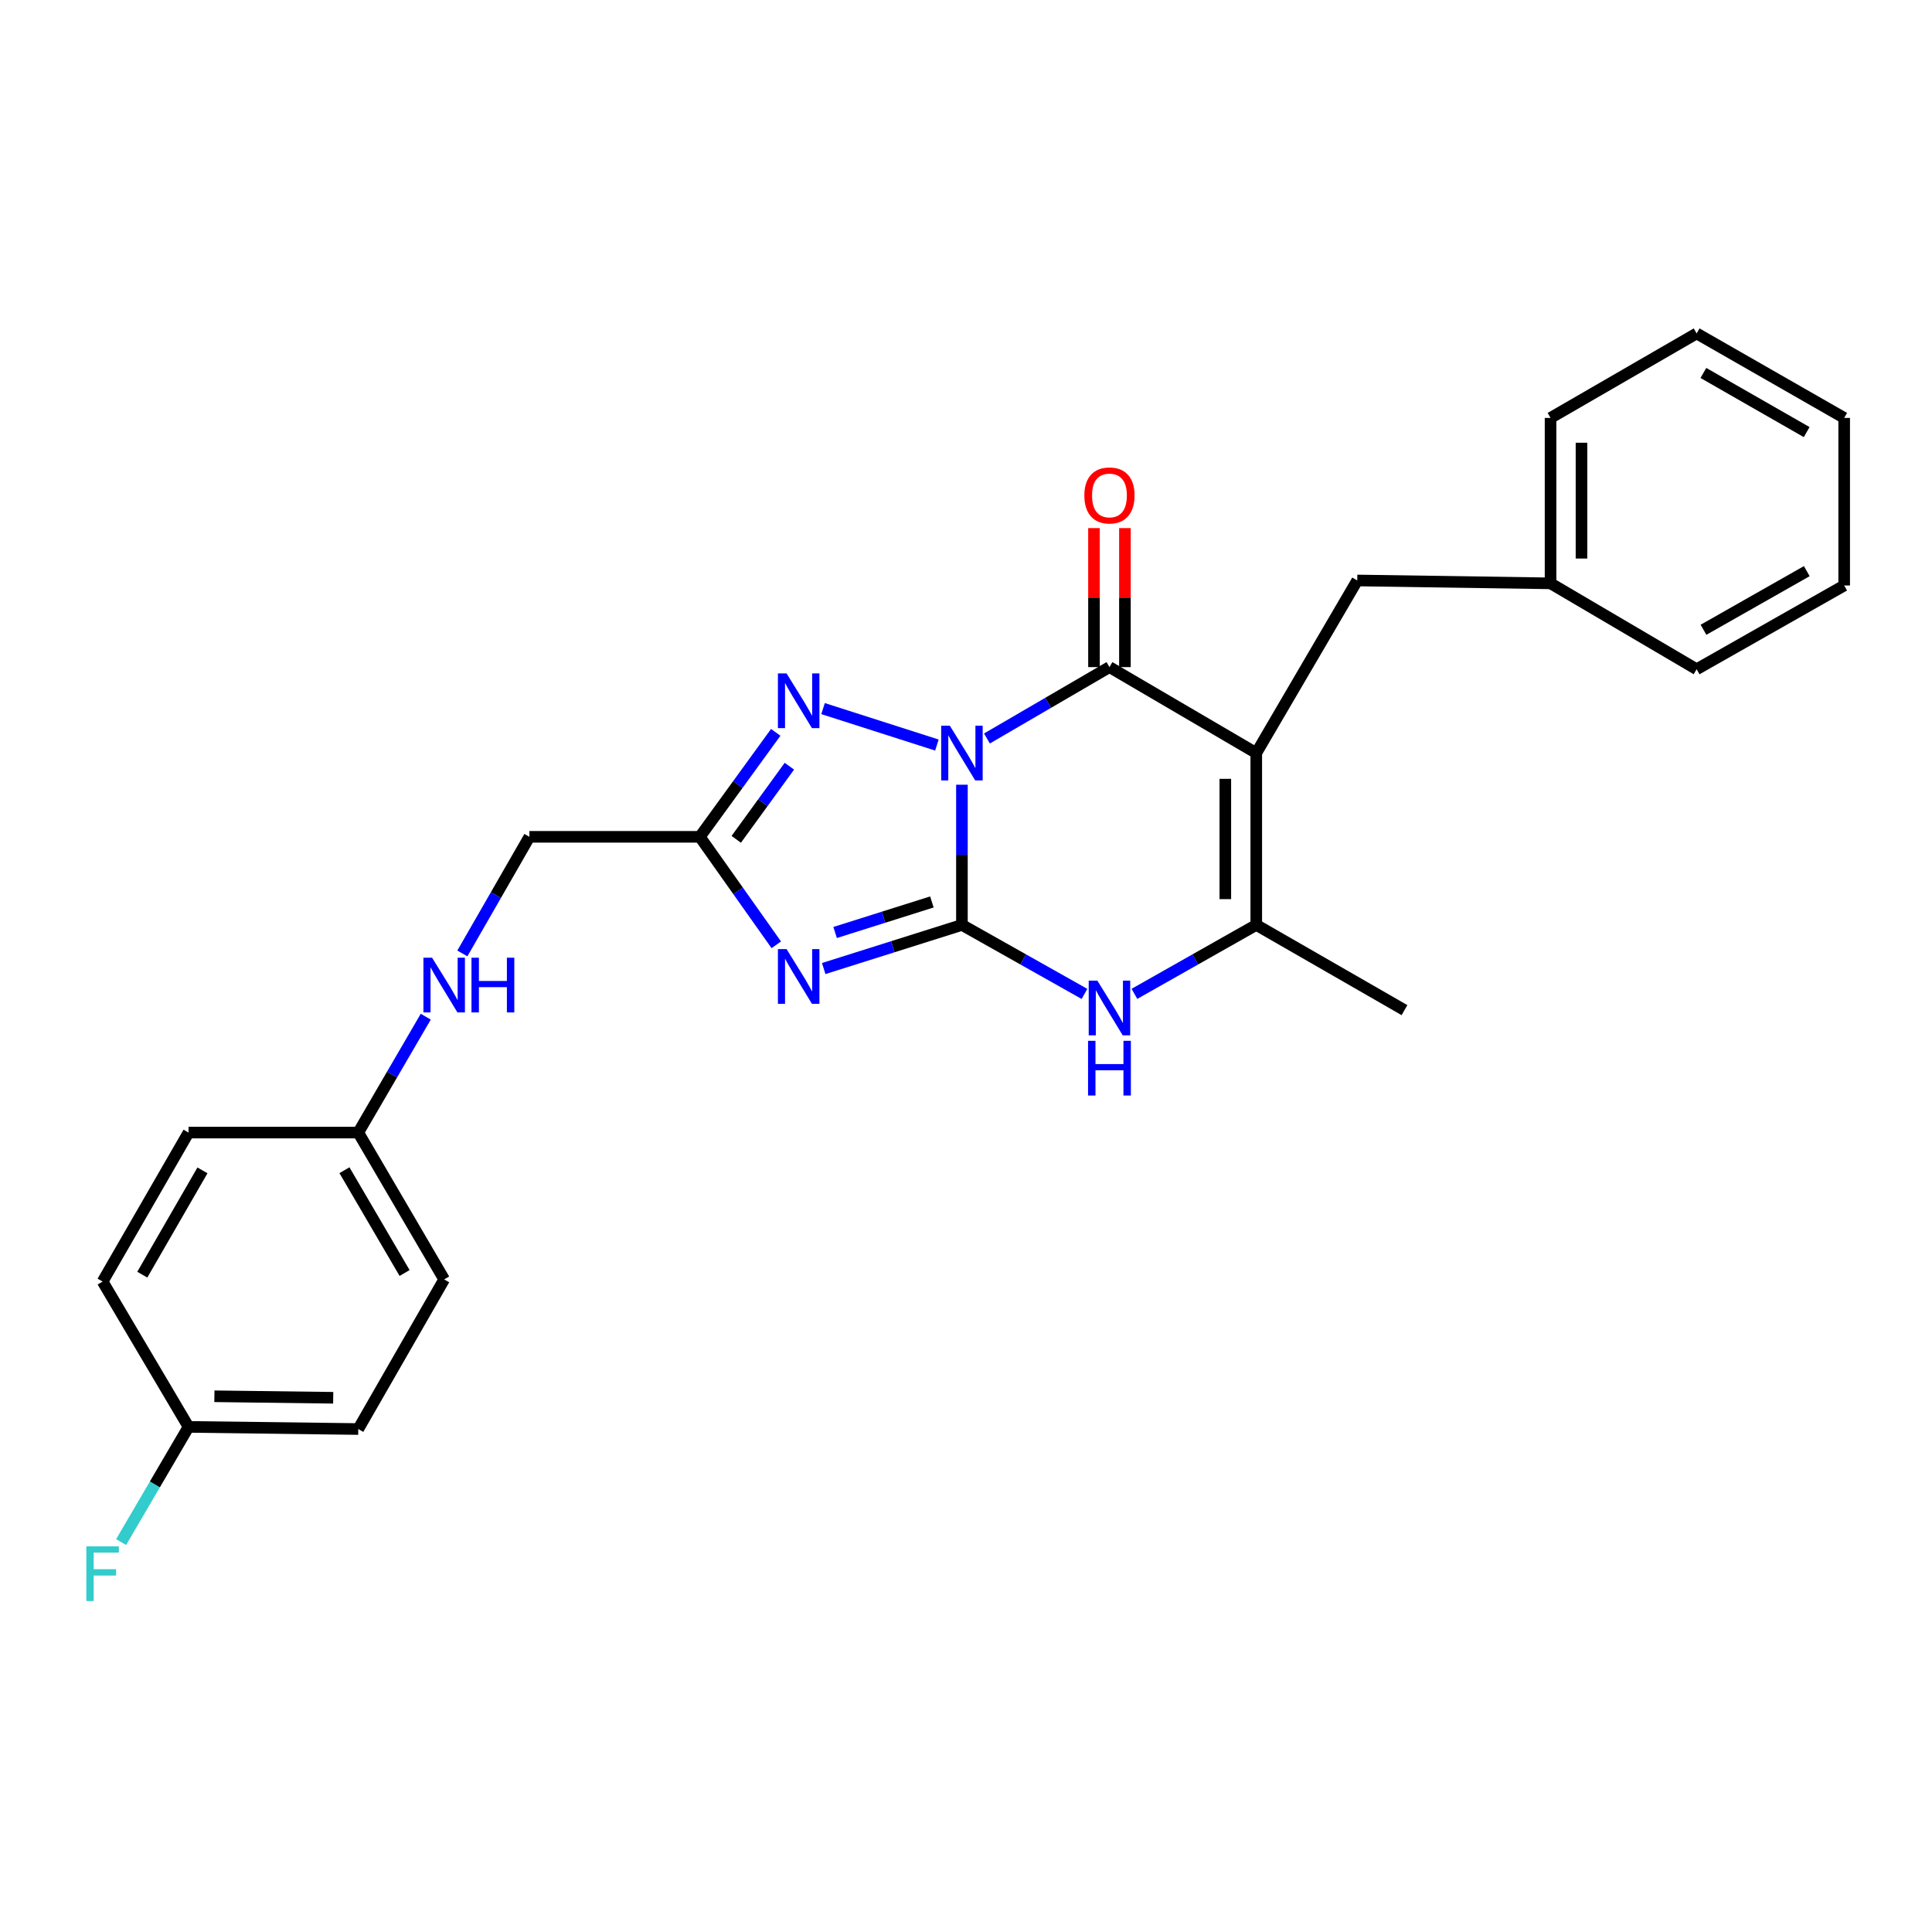 <?xml version='1.0' encoding='iso-8859-1'?>
<svg version='1.1' baseProfile='full'
              xmlns='http://www.w3.org/2000/svg'
                      xmlns:rdkit='http://www.rdkit.org/xml'
                      xmlns:xlink='http://www.w3.org/1999/xlink'
                  xml:space='preserve'
width='1000px' height='1000px' viewBox='0 0 1000 1000'>
<!-- END OF HEADER -->
<rect style='opacity:1.0;fill:#FFFFFF;stroke:none' width='1000' height='1000' x='0' y='0'> </rect>
<path class='bond-0' d='M 497.893,406.167 L 497.893,442.45' style='fill:none;fill-rule:evenodd;stroke:#0000FF;stroke-width:6px;stroke-linecap:butt;stroke-linejoin:miter;stroke-opacity:1' />
<path class='bond-0' d='M 497.893,442.45 L 497.893,478.733' style='fill:none;fill-rule:evenodd;stroke:#000000;stroke-width:6px;stroke-linecap:butt;stroke-linejoin:miter;stroke-opacity:1' />
<path class='bond-1' d='M 510.842,382.238 L 542.548,363.765' style='fill:none;fill-rule:evenodd;stroke:#0000FF;stroke-width:6px;stroke-linecap:butt;stroke-linejoin:miter;stroke-opacity:1' />
<path class='bond-1' d='M 542.548,363.765 L 574.254,345.291' style='fill:none;fill-rule:evenodd;stroke:#000000;stroke-width:6px;stroke-linecap:butt;stroke-linejoin:miter;stroke-opacity:1' />
<path class='bond-4' d='M 484.935,385.635 L 426.01,366.768' style='fill:none;fill-rule:evenodd;stroke:#0000FF;stroke-width:6px;stroke-linecap:butt;stroke-linejoin:miter;stroke-opacity:1' />
<path class='bond-3' d='M 497.893,478.733 L 462.12,490.025' style='fill:none;fill-rule:evenodd;stroke:#000000;stroke-width:6px;stroke-linecap:butt;stroke-linejoin:miter;stroke-opacity:1' />
<path class='bond-3' d='M 462.12,490.025 L 426.347,501.316' style='fill:none;fill-rule:evenodd;stroke:#0000FF;stroke-width:6px;stroke-linecap:butt;stroke-linejoin:miter;stroke-opacity:1' />
<path class='bond-3' d='M 482.341,466.849 L 457.299,474.753' style='fill:none;fill-rule:evenodd;stroke:#000000;stroke-width:6px;stroke-linecap:butt;stroke-linejoin:miter;stroke-opacity:1' />
<path class='bond-3' d='M 457.299,474.753 L 432.258,482.657' style='fill:none;fill-rule:evenodd;stroke:#0000FF;stroke-width:6px;stroke-linecap:butt;stroke-linejoin:miter;stroke-opacity:1' />
<path class='bond-5' d='M 497.893,478.733 L 529.608,496.592' style='fill:none;fill-rule:evenodd;stroke:#000000;stroke-width:6px;stroke-linecap:butt;stroke-linejoin:miter;stroke-opacity:1' />
<path class='bond-5' d='M 529.608,496.592 L 561.323,514.45' style='fill:none;fill-rule:evenodd;stroke:#0000FF;stroke-width:6px;stroke-linecap:butt;stroke-linejoin:miter;stroke-opacity:1' />
<path class='bond-2' d='M 574.254,345.291 L 650.241,389.783' style='fill:none;fill-rule:evenodd;stroke:#000000;stroke-width:6px;stroke-linecap:butt;stroke-linejoin:miter;stroke-opacity:1' />
<path class='bond-9' d='M 582.261,345.291 L 582.261,309.316' style='fill:none;fill-rule:evenodd;stroke:#000000;stroke-width:6px;stroke-linecap:butt;stroke-linejoin:miter;stroke-opacity:1' />
<path class='bond-9' d='M 582.261,309.316 L 582.261,273.342' style='fill:none;fill-rule:evenodd;stroke:#FF0000;stroke-width:6px;stroke-linecap:butt;stroke-linejoin:miter;stroke-opacity:1' />
<path class='bond-9' d='M 566.247,345.291 L 566.247,309.316' style='fill:none;fill-rule:evenodd;stroke:#000000;stroke-width:6px;stroke-linecap:butt;stroke-linejoin:miter;stroke-opacity:1' />
<path class='bond-9' d='M 566.247,309.316 L 566.247,273.342' style='fill:none;fill-rule:evenodd;stroke:#FF0000;stroke-width:6px;stroke-linecap:butt;stroke-linejoin:miter;stroke-opacity:1' />
<path class='bond-7' d='M 650.241,389.783 L 650.241,478.733' style='fill:none;fill-rule:evenodd;stroke:#000000;stroke-width:6px;stroke-linecap:butt;stroke-linejoin:miter;stroke-opacity:1' />
<path class='bond-7' d='M 634.227,403.126 L 634.227,465.391' style='fill:none;fill-rule:evenodd;stroke:#000000;stroke-width:6px;stroke-linecap:butt;stroke-linejoin:miter;stroke-opacity:1' />
<path class='bond-8' d='M 650.241,389.783 L 702.509,300.451' style='fill:none;fill-rule:evenodd;stroke:#000000;stroke-width:6px;stroke-linecap:butt;stroke-linejoin:miter;stroke-opacity:1' />
<path class='bond-26' d='M 401.801,489.032 L 382.018,461.085' style='fill:none;fill-rule:evenodd;stroke:#0000FF;stroke-width:6px;stroke-linecap:butt;stroke-linejoin:miter;stroke-opacity:1' />
<path class='bond-26' d='M 382.018,461.085 L 362.235,433.137' style='fill:none;fill-rule:evenodd;stroke:#000000;stroke-width:6px;stroke-linecap:butt;stroke-linejoin:miter;stroke-opacity:1' />
<path class='bond-6' d='M 401.523,379.064 L 381.879,406.101' style='fill:none;fill-rule:evenodd;stroke:#0000FF;stroke-width:6px;stroke-linecap:butt;stroke-linejoin:miter;stroke-opacity:1' />
<path class='bond-6' d='M 381.879,406.101 L 362.235,433.137' style='fill:none;fill-rule:evenodd;stroke:#000000;stroke-width:6px;stroke-linecap:butt;stroke-linejoin:miter;stroke-opacity:1' />
<path class='bond-6' d='M 408.585,396.588 L 394.834,415.514' style='fill:none;fill-rule:evenodd;stroke:#0000FF;stroke-width:6px;stroke-linecap:butt;stroke-linejoin:miter;stroke-opacity:1' />
<path class='bond-6' d='M 394.834,415.514 L 381.084,434.439' style='fill:none;fill-rule:evenodd;stroke:#000000;stroke-width:6px;stroke-linecap:butt;stroke-linejoin:miter;stroke-opacity:1' />
<path class='bond-27' d='M 587.176,514.419 L 618.709,496.576' style='fill:none;fill-rule:evenodd;stroke:#0000FF;stroke-width:6px;stroke-linecap:butt;stroke-linejoin:miter;stroke-opacity:1' />
<path class='bond-27' d='M 618.709,496.576 L 650.241,478.733' style='fill:none;fill-rule:evenodd;stroke:#000000;stroke-width:6px;stroke-linecap:butt;stroke-linejoin:miter;stroke-opacity:1' />
<path class='bond-10' d='M 362.235,433.137 L 274.015,433.137' style='fill:none;fill-rule:evenodd;stroke:#000000;stroke-width:6px;stroke-linecap:butt;stroke-linejoin:miter;stroke-opacity:1' />
<path class='bond-15' d='M 650.241,478.733 L 726.958,522.843' style='fill:none;fill-rule:evenodd;stroke:#000000;stroke-width:6px;stroke-linecap:butt;stroke-linejoin:miter;stroke-opacity:1' />
<path class='bond-14' d='M 702.509,300.451 L 802.562,301.937' style='fill:none;fill-rule:evenodd;stroke:#000000;stroke-width:6px;stroke-linecap:butt;stroke-linejoin:miter;stroke-opacity:1' />
<path class='bond-11' d='M 274.015,433.137 L 256.666,463.318' style='fill:none;fill-rule:evenodd;stroke:#000000;stroke-width:6px;stroke-linecap:butt;stroke-linejoin:miter;stroke-opacity:1' />
<path class='bond-11' d='M 256.666,463.318 L 239.317,493.499' style='fill:none;fill-rule:evenodd;stroke:#0000FF;stroke-width:6px;stroke-linecap:butt;stroke-linejoin:miter;stroke-opacity:1' />
<path class='bond-12' d='M 220.371,526.241 L 202.905,556.228' style='fill:none;fill-rule:evenodd;stroke:#0000FF;stroke-width:6px;stroke-linecap:butt;stroke-linejoin:miter;stroke-opacity:1' />
<path class='bond-12' d='M 202.905,556.228 L 185.439,586.215' style='fill:none;fill-rule:evenodd;stroke:#000000;stroke-width:6px;stroke-linecap:butt;stroke-linejoin:miter;stroke-opacity:1' />
<path class='bond-17' d='M 185.439,586.215 L 97.592,586.215' style='fill:none;fill-rule:evenodd;stroke:#000000;stroke-width:6px;stroke-linecap:butt;stroke-linejoin:miter;stroke-opacity:1' />
<path class='bond-18' d='M 185.439,586.215 L 229.905,662.22' style='fill:none;fill-rule:evenodd;stroke:#000000;stroke-width:6px;stroke-linecap:butt;stroke-linejoin:miter;stroke-opacity:1' />
<path class='bond-18' d='M 178.286,605.702 L 209.413,658.906' style='fill:none;fill-rule:evenodd;stroke:#000000;stroke-width:6px;stroke-linecap:butt;stroke-linejoin:miter;stroke-opacity:1' />
<path class='bond-13' d='M 97.592,738.554 L 185.439,739.666' style='fill:none;fill-rule:evenodd;stroke:#000000;stroke-width:6px;stroke-linecap:butt;stroke-linejoin:miter;stroke-opacity:1' />
<path class='bond-13' d='M 110.972,722.708 L 172.465,723.486' style='fill:none;fill-rule:evenodd;stroke:#000000;stroke-width:6px;stroke-linecap:butt;stroke-linejoin:miter;stroke-opacity:1' />
<path class='bond-16' d='M 97.592,738.554 L 80.139,768.367' style='fill:none;fill-rule:evenodd;stroke:#000000;stroke-width:6px;stroke-linecap:butt;stroke-linejoin:miter;stroke-opacity:1' />
<path class='bond-16' d='M 80.139,768.367 L 62.687,798.18' style='fill:none;fill-rule:evenodd;stroke:#33CCCC;stroke-width:6px;stroke-linecap:butt;stroke-linejoin:miter;stroke-opacity:1' />
<path class='bond-28' d='M 97.592,738.554 L 53.109,663.332' style='fill:none;fill-rule:evenodd;stroke:#000000;stroke-width:6px;stroke-linecap:butt;stroke-linejoin:miter;stroke-opacity:1' />
<path class='bond-21' d='M 802.562,301.937 L 802.562,216.315' style='fill:none;fill-rule:evenodd;stroke:#000000;stroke-width:6px;stroke-linecap:butt;stroke-linejoin:miter;stroke-opacity:1' />
<path class='bond-21' d='M 818.576,289.094 L 818.576,229.158' style='fill:none;fill-rule:evenodd;stroke:#000000;stroke-width:6px;stroke-linecap:butt;stroke-linejoin:miter;stroke-opacity:1' />
<path class='bond-22' d='M 802.562,301.937 L 878.176,346.403' style='fill:none;fill-rule:evenodd;stroke:#000000;stroke-width:6px;stroke-linecap:butt;stroke-linejoin:miter;stroke-opacity:1' />
<path class='bond-19' d='M 97.592,586.215 L 53.109,663.332' style='fill:none;fill-rule:evenodd;stroke:#000000;stroke-width:6px;stroke-linecap:butt;stroke-linejoin:miter;stroke-opacity:1' />
<path class='bond-19' d='M 104.792,605.784 L 73.653,659.766' style='fill:none;fill-rule:evenodd;stroke:#000000;stroke-width:6px;stroke-linecap:butt;stroke-linejoin:miter;stroke-opacity:1' />
<path class='bond-20' d='M 229.905,662.22 L 185.439,739.666' style='fill:none;fill-rule:evenodd;stroke:#000000;stroke-width:6px;stroke-linecap:butt;stroke-linejoin:miter;stroke-opacity:1' />
<path class='bond-24' d='M 802.562,216.315 L 878.176,172.587' style='fill:none;fill-rule:evenodd;stroke:#000000;stroke-width:6px;stroke-linecap:butt;stroke-linejoin:miter;stroke-opacity:1' />
<path class='bond-23' d='M 878.176,346.403 L 954.545,303.049' style='fill:none;fill-rule:evenodd;stroke:#000000;stroke-width:6px;stroke-linecap:butt;stroke-linejoin:miter;stroke-opacity:1' />
<path class='bond-23' d='M 881.725,325.973 L 935.184,295.625' style='fill:none;fill-rule:evenodd;stroke:#000000;stroke-width:6px;stroke-linecap:butt;stroke-linejoin:miter;stroke-opacity:1' />
<path class='bond-25' d='M 954.545,303.049 L 954.545,216.315' style='fill:none;fill-rule:evenodd;stroke:#000000;stroke-width:6px;stroke-linecap:butt;stroke-linejoin:miter;stroke-opacity:1' />
<path class='bond-29' d='M 878.176,172.587 L 954.545,216.315' style='fill:none;fill-rule:evenodd;stroke:#000000;stroke-width:6px;stroke-linecap:butt;stroke-linejoin:miter;stroke-opacity:1' />
<path class='bond-29' d='M 881.674,193.043 L 935.133,223.653' style='fill:none;fill-rule:evenodd;stroke:#000000;stroke-width:6px;stroke-linecap:butt;stroke-linejoin:miter;stroke-opacity:1' />
<path  class='atom-0' d='M 491.633 375.623
L 500.913 390.623
Q 501.833 392.103, 503.313 394.783
Q 504.793 397.463, 504.873 397.623
L 504.873 375.623
L 508.633 375.623
L 508.633 403.943
L 504.753 403.943
L 494.793 387.543
Q 493.633 385.623, 492.393 383.423
Q 491.193 381.223, 490.833 380.543
L 490.833 403.943
L 487.153 403.943
L 487.153 375.623
L 491.633 375.623
' fill='#0000FF'/>
<path  class='atom-4' d='M 407.131 491.246
L 416.411 506.246
Q 417.331 507.726, 418.811 510.406
Q 420.291 513.086, 420.371 513.246
L 420.371 491.246
L 424.131 491.246
L 424.131 519.566
L 420.251 519.566
L 410.291 503.166
Q 409.131 501.246, 407.891 499.046
Q 406.691 496.846, 406.331 496.166
L 406.331 519.566
L 402.651 519.566
L 402.651 491.246
L 407.131 491.246
' fill='#0000FF'/>
<path  class='atom-5' d='M 407.131 348.568
L 416.411 363.568
Q 417.331 365.048, 418.811 367.728
Q 420.291 370.408, 420.371 370.568
L 420.371 348.568
L 424.131 348.568
L 424.131 376.888
L 420.251 376.888
L 410.291 360.488
Q 409.131 358.568, 407.891 356.368
Q 406.691 354.168, 406.331 353.488
L 406.331 376.888
L 402.651 376.888
L 402.651 348.568
L 407.131 348.568
' fill='#0000FF'/>
<path  class='atom-6' d='M 567.994 507.571
L 577.274 522.571
Q 578.194 524.051, 579.674 526.731
Q 581.154 529.411, 581.234 529.571
L 581.234 507.571
L 584.994 507.571
L 584.994 535.891
L 581.114 535.891
L 571.154 519.491
Q 569.994 517.571, 568.754 515.371
Q 567.554 513.171, 567.194 512.491
L 567.194 535.891
L 563.514 535.891
L 563.514 507.571
L 567.994 507.571
' fill='#0000FF'/>
<path  class='atom-6' d='M 563.174 538.723
L 567.014 538.723
L 567.014 550.763
L 581.494 550.763
L 581.494 538.723
L 585.334 538.723
L 585.334 567.043
L 581.494 567.043
L 581.494 553.963
L 567.014 553.963
L 567.014 567.043
L 563.174 567.043
L 563.174 538.723
' fill='#0000FF'/>
<path  class='atom-10' d='M 561.254 256.439
Q 561.254 249.639, 564.614 245.839
Q 567.974 242.039, 574.254 242.039
Q 580.534 242.039, 583.894 245.839
Q 587.254 249.639, 587.254 256.439
Q 587.254 263.319, 583.854 267.239
Q 580.454 271.119, 574.254 271.119
Q 568.014 271.119, 564.614 267.239
Q 561.254 263.359, 561.254 256.439
M 574.254 267.919
Q 578.574 267.919, 580.894 265.039
Q 583.254 262.119, 583.254 256.439
Q 583.254 250.879, 580.894 248.079
Q 578.574 245.239, 574.254 245.239
Q 569.934 245.239, 567.574 248.039
Q 565.254 250.839, 565.254 256.439
Q 565.254 262.159, 567.574 265.039
Q 569.934 267.919, 574.254 267.919
' fill='#FF0000'/>
<path  class='atom-12' d='M 223.645 495.712
L 232.925 510.712
Q 233.845 512.192, 235.325 514.872
Q 236.805 517.552, 236.885 517.712
L 236.885 495.712
L 240.645 495.712
L 240.645 524.032
L 236.765 524.032
L 226.805 507.632
Q 225.645 505.712, 224.405 503.512
Q 223.205 501.312, 222.845 500.632
L 222.845 524.032
L 219.165 524.032
L 219.165 495.712
L 223.645 495.712
' fill='#0000FF'/>
<path  class='atom-12' d='M 244.045 495.712
L 247.885 495.712
L 247.885 507.752
L 262.365 507.752
L 262.365 495.712
L 266.205 495.712
L 266.205 524.032
L 262.365 524.032
L 262.365 510.952
L 247.885 510.952
L 247.885 524.032
L 244.045 524.032
L 244.045 495.712
' fill='#0000FF'/>
<path  class='atom-17' d='M 44.689 800.381
L 61.529 800.381
L 61.529 803.621
L 48.489 803.621
L 48.489 812.221
L 60.089 812.221
L 60.089 815.501
L 48.489 815.501
L 48.489 828.701
L 44.689 828.701
L 44.689 800.381
' fill='#33CCCC'/>
</svg>
